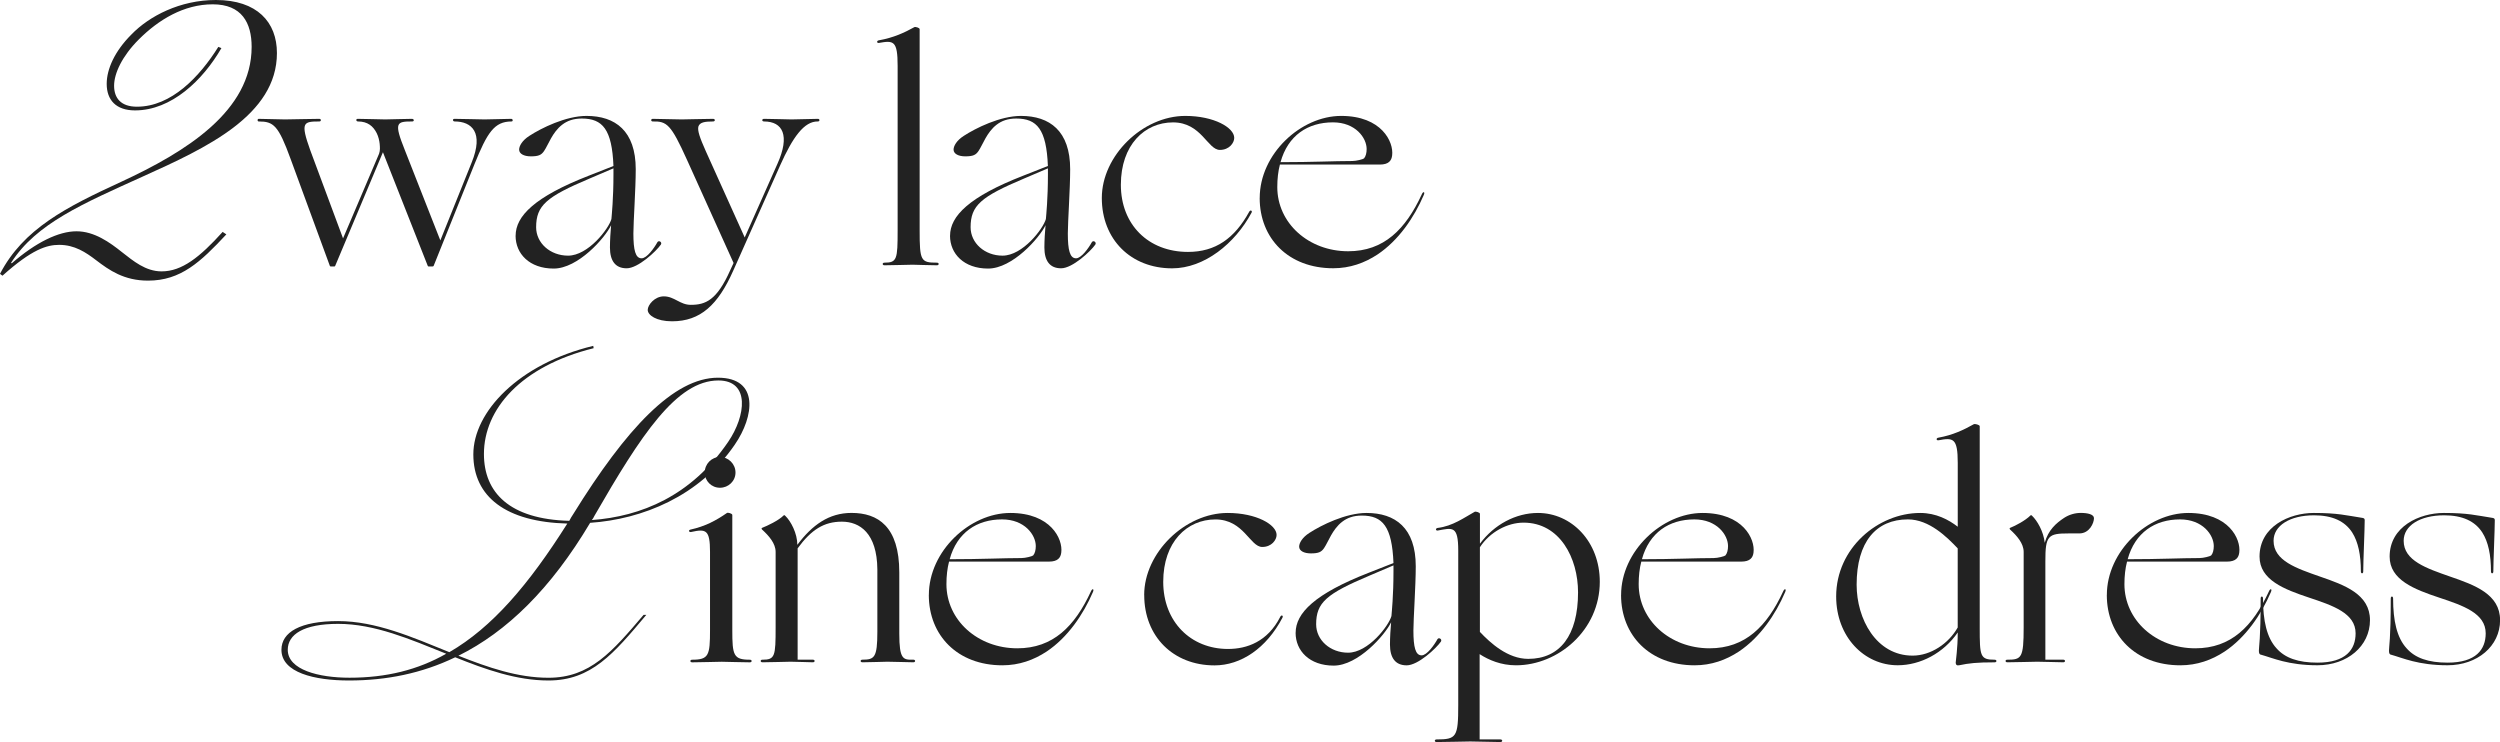 <?xml version="1.0" encoding="UTF-8"?>
<svg id="_レイヤー_2" data-name="レイヤー 2" xmlns="http://www.w3.org/2000/svg" viewBox="0 0 648.54 192.5">
  <defs>
    <style>
      .cls-1 {
        fill: #222;
      }
    </style>
  </defs>
  <g id="txt">
    <g>
      <path class="cls-1" d="M37.12,45.76c-15.52,7.04-27.68,12.16-34.24,22.4l.16.16c6.24-5.44,12.16-8.32,16.8-8.32s8.64,2.88,11.84,5.44c2.88,2.24,6.08,4.96,10.24,4.96,5.28,0,9.92-3.68,15.84-10.24l.96.64c-6.72,7.2-11.84,12-20.32,12-6.24,0-10.08-2.72-13.44-5.28-2.72-2.08-5.6-4-9.6-4-3.2,0-7.04,1.12-14.72,8l-.64-.48c6.08-11.68,17.12-17.28,31.36-23.84,16.96-7.84,33.92-18.4,33.92-35.04,0-6.24-2.56-11.04-10.08-11.04s-14.08,4-19.2,9.12c-4.32,4.32-6.4,8.8-6.4,12s1.76,5.44,5.92,5.44c8.96,0,16.32-7.84,21.12-15.52l.8.32c-4.8,8.32-12.96,16.16-22.4,16.16-4.96,0-7.36-2.72-7.36-6.88,0-3.84,2.08-8.48,6.4-12.8C38.72,4.16,46.72,0,56,0c10.72,0,15.84,5.76,15.84,13.76,0,16.16-18.4,24.64-34.72,32Z"/>
      <path class="cls-1" d="M85.57,68.98l-10.18-27.74c-3.19-8.74-4.41-9.73-8.28-9.73-.38,0-.38-.68,0-.68s5.93.15,6.84.15c.99,0,7.14-.15,8.89-.15.53,0,.53.68,0,.68-4.18,0-4.94.23-2.36,7.45l8.51,22.88,9.35-21.97c.3-.91.23-1.6.15-2.58-.08-.76-.3-1.82-.76-2.74-.91-1.82-2.36-3.04-4.86-3.04-.53,0-.61-.68-.08-.68,1.82,0,6.23.15,7.14.15.99,0,5.25-.15,6.92-.15.61,0,.68.68.08.68-4.1,0-4.79.23-1.9,7.45l9.2,23.41,8.13-20.22c3.19-7.83,0-10.64-4.41-10.64-.53,0-.61-.68-.08-.68,1.82,0,6.92.15,7.83.15s6.38-.15,6.92-.15c.46,0,.53.68.08.68-4.48,0-6.31,2.89-9.65,11.17l-10.56,26.3c-.08.15-.3.15-.46.15h-.76c-.08,0-.23,0-.3-.15l-11.63-29.49-12.39,29.49q-.08.15-.23.15h-.84c-.15,0-.23,0-.3-.15Z"/>
      <path class="cls-1" d="M133.76,61.15c0-5.09,4.94-10.11,19-15.58l6.38-2.51c-.38-9.5-2.81-12.31-8.21-12.31-2.2,0-3.8.61-5.09,1.6-2.58,1.98-3.57,5.17-4.71,6.84-.68.99-1.37,1.37-3.42,1.37-1.82,0-3.04-.68-3.04-1.75,0-.91.76-2.36,2.66-3.57,3.04-1.98,9.42-5.17,14.82-5.17,7.45,0,12.77,3.88,12.77,13.83,0,5.09-.61,13.68-.61,16.65,0,4.33.53,6.46,2.13,6.46,1.37,0,3.27-2.66,4.1-4.18.38-.61,1.29,0,.91.61-1.22,1.75-5.93,6.16-8.89,6.16s-4.33-1.98-4.33-5.4c0-1.82.15-4.18.3-5.78-1.6,3.34-8.59,11.25-14.9,11.25s-9.88-3.88-9.88-8.51ZM147.36,66.32c5.24,0,10.56-6.99,11.25-9.5.08-.99.53-5.32.53-11.55v-1.6l-6.23,2.66c-11.17,4.71-13.83,6.99-13.83,12.62,0,4.1,3.65,7.37,8.29,7.37Z"/>
      <path class="cls-1" d="M168.03,80.38c0-1.22,1.75-3.5,4.18-3.5,2.74,0,4.18,2.2,6.99,2.2,3.8,0,6.76-1.14,10.26-9.04l.84-1.82-12.08-26.75c-4.18-9.27-5.24-10.03-8.89-9.96-.53,0-.53-.68,0-.68.61,0,6.38.15,7.52.15,1.06,0,6.08-.15,8.13-.15.61,0,.61.68,0,.68-2.2,0-3.42.23-3.8,1.29-.3,1.06.38,2.96,1.9,6.38l10.11,22.42,8.51-19.15c3.27-7.3,1.37-10.94-3.5-10.94-.61,0-.61-.68,0-.68,2.13,0,6.08.15,7.14.15,1.14,0,6.23-.15,6.84-.15.53,0,.53.68,0,.68-3.57-.08-6.54,4.1-9.8,11.4l-12.16,27.29c-3.95,8.89-8.51,13.15-15.88,13.15-4.1,0-6.31-1.6-6.31-2.96Z"/>
      <path class="cls-1" d="M229.44,68.14c3.27,0,3.42-.91,3.42-8.36V17.07c0-6.54-1.06-6.61-4.86-5.93-.61.08-.61-.61,0-.68,3.8-.68,6.61-1.98,9.2-3.42.23-.15,1.37.15,1.37.53v52.21c0,7.9.3,8.36,4.48,8.36.61,0,.61.68,0,.68-2.2,0-5.17-.15-6.31-.15s-5.09.15-7.3.15c-.61,0-.61-.68,0-.68Z"/>
      <path class="cls-1" d="M246.46,61.15c0-5.09,4.94-10.11,19-15.58l6.38-2.51c-.38-9.5-2.81-12.31-8.21-12.31-2.2,0-3.8.61-5.09,1.6-2.58,1.98-3.57,5.17-4.71,6.84-.68.99-1.37,1.37-3.42,1.37-1.82,0-3.04-.68-3.04-1.75,0-.91.76-2.36,2.66-3.57,3.04-1.98,9.42-5.17,14.82-5.17,7.45,0,12.77,3.88,12.77,13.83,0,5.09-.61,13.68-.61,16.65,0,4.33.53,6.46,2.13,6.46,1.37,0,3.27-2.66,4.1-4.18.38-.61,1.29,0,.91.61-1.22,1.75-5.93,6.16-8.89,6.16s-4.33-1.98-4.33-5.4c0-1.82.15-4.18.3-5.78-1.6,3.34-8.59,11.25-14.9,11.25s-9.88-3.88-9.88-8.51ZM260.07,66.32c5.24,0,10.56-6.99,11.25-9.5.08-.99.53-5.32.53-11.55v-1.6l-6.23,2.66c-11.17,4.71-13.83,6.99-13.83,12.62,0,4.1,3.65,7.37,8.29,7.37Z"/>
      <path class="cls-1" d="M285.83,51.35c0-10.94,10.56-21.28,21.66-21.28,7.45,0,12.69,3.04,12.69,5.7,0,1.29-1.29,3.12-3.72,3.12-3.19,0-4.79-7.14-12.16-7.14s-13.53,5.85-13.53,16.19,7.14,17.41,17.41,17.41c7.14,0,12.08-3.5,15.88-10.41.15-.3.38-.38.53-.3s.23.3.08.53c-4.26,7.98-12.24,14.44-20.6,14.44-10.72,0-18.24-7.52-18.24-18.24Z"/>
      <path class="cls-1" d="M326.79,51.35c0-11.4,10.64-21.28,21.13-21.28s13.68,6.76,13.22,10.26c-.15,1.29-.84,2.36-3.19,2.36h-25.92c-.46,1.75-.68,3.72-.68,5.85,0,9.35,8.13,16.64,18.39,16.64,9.27,0,14.9-5.7,19.08-14.74.38-.91.91-.68.53.15-2.51,5.85-6.54,11.78-12.01,15.43-3.34,2.2-7.14,3.57-11.48,3.57-11.63,0-19.08-7.75-19.08-18.24ZM332.19,42.07c8.59,0,13.68-.3,18.62-.3,1.06,0,2.81-.46,3.04-.68.46-.53.68-1.44.68-2.43,0-2.89-2.89-6.92-8.74-6.92-6.54,0-11.7,3.42-13.6,10.34Z"/>
      <path class="cls-1" d="M190.63,115.33c-9.18,13.46-24.07,19.38-37.54,20.3-10.2,17.14-21.62,28.26-34.17,34.48,7.75,3.06,15.4,5.71,23.36,5.71,10.81,0,16.52-6.73,24.68-16.32h.71c-8.47,10.1-14.28,17.03-25.4,17.03-8.26,0-16.32-2.86-24.18-6.02-8.67,4.18-17.85,6.02-27.54,6.02-8.98,0-17.54-2.04-17.54-7.96,0-4.59,4.9-7.45,14.69-7.45s19.28,4.18,28.87,8.06c11.12-6.43,20.61-17.54,30.6-33.36-15.91-.41-24.38-6.94-24.38-17.95s11.73-23.46,31.11-28.15l.1.61c-18.87,4.69-28.46,15.81-28.46,27.44,0,10,6.63,16.93,22.14,17.34.31-.61.61-1.12,1.02-1.73,13.77-22.24,26.11-35.4,37.54-35.4,10.81,0,9.38,10.1,4.39,17.34ZM115.76,169.59c-9.38-3.77-18.57-7.75-28.05-7.75-8.98,0-13.06,2.75-13.06,6.73,0,5.2,8.06,7.24,16.01,7.24,9.59,0,17.75-2.04,25.09-6.22ZM186.35,98.7c-10.81,0-20.09,14.18-32.13,35.09-.2.41-.41.82-.71,1.12,12.75-.92,25.81-6.22,35.4-20.3,4.59-6.73,5.71-15.91-2.55-15.91Z"/>
      <path class="cls-1" d="M179.55,171.14c4.33,0,4.64-1.14,4.64-7.68v-20.29c0-5.78-1.06-6-4.86-5.17-.61.15-.84-.46-.23-.61,3.8-.84,6.54-2.28,9.5-4.33.23-.15,1.37.15,1.37.53v29.87c0,6.54.3,7.68,4.56,7.68.61,0,.61.68,0,.68-2.2,0-6.16-.15-7.3-.15s-5.47.15-7.68.15c-.61,0-.61-.68,0-.68ZM182.82,122.58c0-2.2,1.75-4.03,3.95-4.03s4.03,1.82,4.03,4.03-1.82,3.95-4.03,3.95-3.95-1.75-3.95-3.95Z"/>
      <path class="cls-1" d="M197.79,171.14c3.27,0,3.42-.91,3.42-8.36v-19.61c0-2.2-1.75-4.18-3.5-5.78-.23-.23-.15-.38,0-.46,1.37-.53,4.26-1.9,5.55-3.19.15-.15.23-.15.46.08,1.44,1.37,3.12,4.56,3.12,7.52,3.88-5.17,8.21-8.28,14.06-8.28,6.84,0,12.39,3.5,12.39,15.43v15.88c0,6.69.99,6.84,3.65,6.76.61,0,.61.68,0,.68s-5.55-.15-6.76-.15c-1.14,0-4.26.15-6.46.15-.61,0-.61-.68,0-.68,3.12,0,3.88-.53,3.88-7.22v-16.19c-.08-9.42-4.56-12.39-9.2-12.39s-7.91,2.05-11.48,6.92v28.88h3.95c.61,0,.61.68,0,.68s-4.56-.15-5.78-.15c-1.14,0-5.09.15-7.3.15-.61,0-.61-.68,0-.68Z"/>
      <path class="cls-1" d="M240.96,154.35c0-11.4,10.64-21.28,21.13-21.28s13.68,6.76,13.22,10.26c-.15,1.29-.84,2.36-3.19,2.36h-25.92c-.46,1.75-.68,3.72-.68,5.85,0,9.35,8.13,16.64,18.39,16.64,9.27,0,14.9-5.7,19.08-14.74.38-.91.91-.68.53.15-2.51,5.85-6.54,11.78-12.01,15.43-3.34,2.2-7.14,3.57-11.48,3.57-11.63,0-19.08-7.75-19.08-18.24ZM246.36,145.07c8.59,0,13.68-.3,18.62-.3,1.06,0,2.81-.46,3.04-.68.46-.53.68-1.44.68-2.43,0-2.89-2.89-6.92-8.74-6.92-6.54,0-11.7,3.42-13.6,10.34Z"/>
      <path class="cls-1" d="M296.82,154.35c0-10.94,10.56-21.28,21.66-21.28,7.45,0,12.69,3.04,12.69,5.7,0,1.29-1.29,3.12-3.72,3.12-3.19,0-4.79-7.14-12.16-7.14s-13.53,5.85-13.53,16.19,7.14,17.41,16.8,17.41c4.94,0,10.26-1.9,13.53-8.28.15-.3.3-.46.53-.38.23.08.15.38.08.53-4.18,7.98-10.79,12.39-17.63,12.39-10.72,0-18.24-7.52-18.24-18.24Z"/>
      <path class="cls-1" d="M336.11,164.15c0-5.09,4.94-10.11,19-15.58l6.38-2.51c-.38-9.5-2.81-12.31-8.21-12.31-2.2,0-3.8.61-5.09,1.6-2.58,1.98-3.57,5.17-4.71,6.84-.68.99-1.37,1.37-3.42,1.37-1.82,0-3.04-.68-3.04-1.75,0-.91.76-2.36,2.66-3.57,3.04-1.98,9.42-5.17,14.82-5.17,7.45,0,12.77,3.88,12.77,13.83,0,5.09-.61,13.68-.61,16.65,0,4.33.53,6.46,2.13,6.46,1.37,0,3.27-2.66,4.1-4.18.38-.61,1.29,0,.91.61-1.22,1.75-5.93,6.16-8.89,6.16s-4.33-1.98-4.33-5.4c0-1.82.15-4.18.3-5.78-1.6,3.34-8.59,11.25-14.9,11.25s-9.88-3.88-9.88-8.51ZM349.71,169.32c5.24,0,10.56-6.99,11.25-9.5.08-.99.53-5.32.53-11.55v-1.6l-6.23,2.66c-11.17,4.71-13.83,6.99-13.83,12.62,0,4.1,3.65,7.37,8.29,7.37Z"/>
      <path class="cls-1" d="M383.84,169.7v22.12h5.4c.61,0,.61.68,0,.68s-6.61-.15-7.83-.15c-1.14,0-6.54.15-8.74.15-.61,0-.61-.68,0-.68,5.17,0,5.62-.61,5.62-8.89v-40.13c0-6.54-1.52-5.85-5.32-5.17-.61.08-.61-.61,0-.68,3.88-.46,6.99-2.74,9.58-4.18.23-.15,1.37.15,1.37.53v7.75c3.65-4.94,9.27-7.98,15.05-7.98,8.66,0,16.04,7.37,16.04,17.86,0,12.54-10.79,21.66-21.74,21.66-3.88,0-7.07-1.37-9.42-2.89ZM383.91,141.96v21.97c2.74,2.89,7.22,6.99,12.54,6.99,8.21,0,12.92-6.08,12.92-17.25,0-8.89-4.71-18.09-14.14-18.09-4.18,0-8.74,2.43-11.32,6.38Z"/>
      <path class="cls-1" d="M420.54,154.35c0-11.4,10.64-21.28,21.13-21.28s13.68,6.76,13.22,10.26c-.15,1.29-.84,2.36-3.19,2.36h-25.92c-.46,1.75-.68,3.72-.68,5.85,0,9.35,8.13,16.64,18.39,16.64,9.27,0,14.9-5.7,19.08-14.74.38-.91.91-.68.53.15-2.51,5.85-6.54,11.78-12.01,15.43-3.34,2.2-7.14,3.57-11.48,3.57-11.63,0-19.08-7.75-19.08-18.24ZM425.94,145.07c8.59,0,13.68-.3,18.62-.3,1.06,0,2.81-.46,3.04-.68.46-.53.68-1.44.68-2.43,0-2.89-2.89-6.92-8.74-6.92-6.54,0-11.7,3.42-13.6,10.34Z"/>
      <path class="cls-1" d="M476.33,154.73c0-12.54,10.87-21.66,21.81-21.66,4.1,0,7.37,1.75,9.73,3.57v-16.57c0-6.54-1.22-6.54-5.02-5.85-.61.08-.61-.61,0-.68,3.8-.68,6.61-2.05,9.2-3.5.23-.15,1.52.15,1.52.53v52.21c0,7.45.08,8.36,3.88,8.36.61,0,.61.68,0,.68-4.64,0-6.69.23-9.2.76-.61.15-.91-.15-.91-.68,0-.46.53-3.65.53-7.83-3.65,5.32-9.65,8.51-15.58,8.51-8.67,0-15.96-7.37-15.96-17.86ZM496.16,170.08c4.71,0,9.35-3.12,11.7-7.3v-20.52c-2.74-2.89-7.37-7.52-12.92-7.52-8.21,0-13.3,5.78-13.3,16.95,0,8.89,5.09,18.39,14.52,18.39Z"/>
      <path class="cls-1" d="M520.71,171.14c3.72,0,4.26-.46,4.26-8.36v-19.61c0-2.2-1.75-4.18-3.5-5.78-.23-.23-.15-.38,0-.46,1.37-.53,3.95-1.9,5.24-3.19.15-.15.23-.15.46.08,1.29,1.22,2.96,4.03,3.27,6.99.91-3.34,2.96-5.09,5.02-6.46,1.29-.84,2.81-1.29,4.33-1.29,1.82,0,3.42.38,3.42,1.37,0,1.22-1.14,3.95-3.8,3.95h-2.81c-2.66,0-4.1.15-4.94,1.06-.91.99-1.06,2.81-1.06,6.23v25.46h4.64c.61,0,.61.68,0,.68s-5.55-.15-6.76-.15c-1.14,0-5.55.15-7.75.15-.61,0-.61-.68,0-.68Z"/>
      <path class="cls-1" d="M546.55,154.35c0-11.4,10.64-21.28,21.13-21.28s13.68,6.76,13.22,10.26c-.15,1.29-.84,2.36-3.19,2.36h-25.92c-.46,1.75-.68,3.72-.68,5.85,0,9.35,8.13,16.64,18.39,16.64,9.27,0,14.9-5.7,19.08-14.74.38-.91.91-.68.53.15-2.51,5.85-6.54,11.78-12.01,15.43-3.34,2.2-7.14,3.57-11.48,3.57-11.63,0-19.08-7.75-19.08-18.24ZM551.95,145.07c8.59,0,13.68-.3,18.62-.3,1.06,0,2.81-.46,3.04-.68.46-.53.68-1.44.68-2.43,0-2.89-2.89-6.92-8.74-6.92-6.54,0-11.7,3.42-13.6,10.34Z"/>
      <path class="cls-1" d="M586.52,169.85c-.38-.08-.53-.38-.53-1.06,0-1.14.46-2.81.46-13.53,0-.68.61-.68.61,0,0,5.78.99,10.18,3.5,12.92,2.2,2.51,5.62,3.72,10.64,3.72,7.37,0,9.88-3.42,9.88-7.6,0-5.24-5.93-7.22-12.08-9.27-6.38-2.13-12.84-4.56-12.84-10.64,0-7.83,7.75-11.32,14.06-11.32s8.28.61,12.69,1.29c.46.08.53.3.53.61,0,2.43-.38,10.64-.38,13.3,0,.61-.61.61-.61,0,0-4.26-.68-7.68-2.28-10.18-1.9-2.89-5.09-4.41-9.88-4.41-6.23,0-10.49,2.66-10.49,6.61,0,5.17,5.93,7.14,12.01,9.27,6.38,2.2,13,4.56,13,11.32s-5.93,11.7-13.6,11.7-11.63-1.9-14.67-2.74Z"/>
      <path class="cls-1" d="M620.27,169.85c-.38-.08-.53-.38-.53-1.06,0-1.14.46-2.81.46-13.53,0-.68.61-.68.61,0,0,5.78.99,10.18,3.5,12.92,2.2,2.51,5.62,3.72,10.64,3.72,7.37,0,9.88-3.42,9.88-7.6,0-5.24-5.93-7.22-12.08-9.27-6.38-2.13-12.84-4.56-12.84-10.64,0-7.83,7.75-11.32,14.06-11.32s8.29.61,12.69,1.29c.46.08.53.3.53.61,0,2.43-.38,10.64-.38,13.3,0,.61-.61.61-.61,0,0-4.26-.68-7.68-2.28-10.18-1.9-2.89-5.09-4.41-9.88-4.41-6.23,0-10.49,2.66-10.49,6.61,0,5.17,5.93,7.14,12.01,9.27,6.38,2.2,13,4.56,13,11.32s-5.93,11.7-13.61,11.7-11.63-1.9-14.67-2.74Z"/>
    </g>
  </g>
</svg>